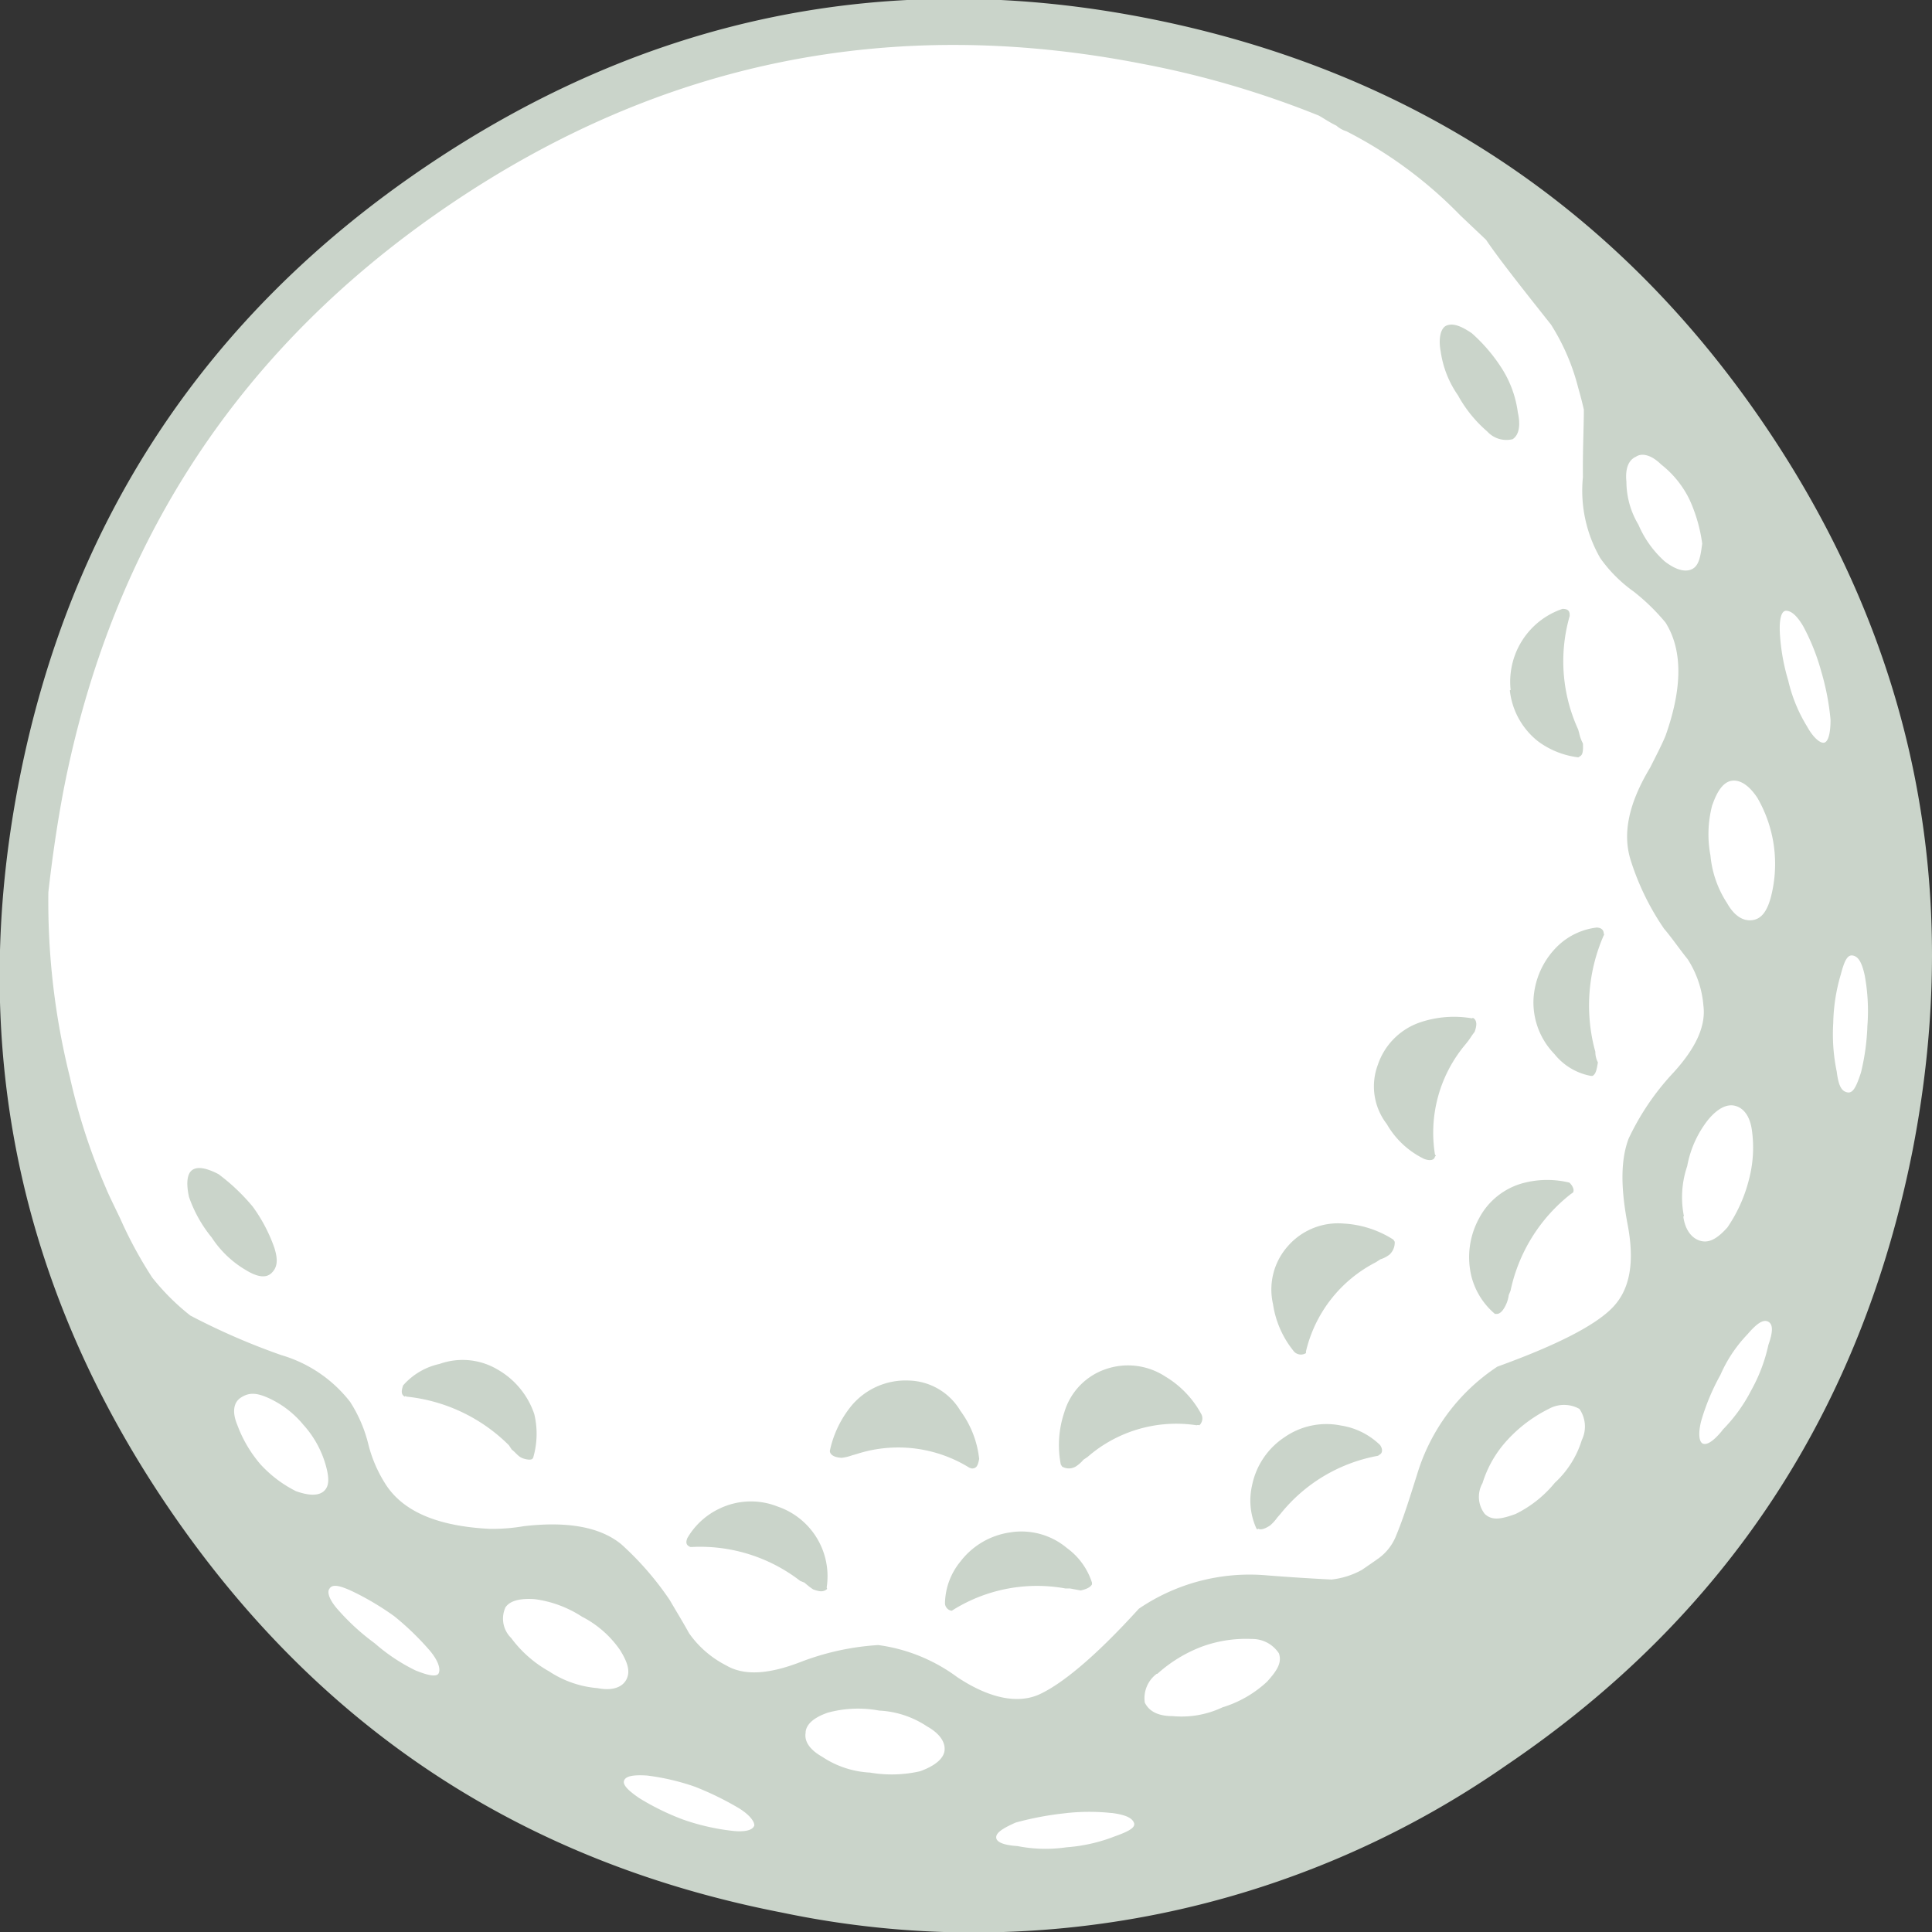 <svg id="Layer_1" data-name="Layer 1" xmlns="http://www.w3.org/2000/svg" viewBox="0 0 143.01 143.01"><rect x="0" y="0" width="143.01" height="143.01" fill="#333333" stroke="none"/><defs><style>.cls-1{fill:#fff;}.cls-2{fill:#cad4ca;}</style></defs><title>golfball</title><circle class="cls-1" cx="71.3" cy="71.44" r="69.66"/><path class="cls-2" d="M145.49,88.74c3.75-19.27.12-37.24-10.84-53.48S108.35,8.85,89,5,51.79,4.91,35.47,15.92,9.06,42.22,5.31,61.49s-.11,37.24,11,53.63,26.25,26.34,45.52,30.08a69,69,0,0,0,53.55-10.89C131.65,123.31,141.67,108.06,145.49,88.74Zm-41.91-75.4A32,32,0,0,1,112,19.56l1.91,1.81c.85,1.27,2.5,3.37,4.81,6.28a16.1,16.1,0,0,1,2,4.63c.08.29.25.87.43,1.66,0,1.29-.09,2.93-.07,5a10,10,0,0,0,1.29,6,10.43,10.43,0,0,0,2.47,2.47,15.28,15.28,0,0,1,2.36,2.3c1.25,2,1.27,4.77,0,8.36-.26.64-.71,1.51-1.15,2.38-1.62,2.7-2.06,4.94-1.41,6.92a19.09,19.09,0,0,0,2.45,5c.56.65,1.09,1.44,1.75,2.26A7.45,7.45,0,0,1,130,78.06c.19,1.48-.53,3.12-2.26,5a18.83,18.83,0,0,0-3.28,4.85c-.57,1.53-.61,3.51-.07,6.35s.16,4.83-1.12,6.15-4.1,2.77-8.52,4.37a14.59,14.59,0,0,0-5.92,7.9c-.55,1.74-1,3.22-1.58,4.62a3.78,3.78,0,0,1-1.44,1.77l-.08.06-1,.69a6,6,0,0,1-2.26.72c-1.43-.07-3-.17-4.8-.31a14.56,14.56,0,0,0-9.46,2.47c-3.22,3.55-5.66,5.54-7.32,6.32s-3.82.28-6.13-1.26a12.66,12.66,0,0,0-5.84-2.37,19.28,19.28,0,0,0-5.79,1.27c-2.37.91-4.16,1-5.46.24a7.53,7.53,0,0,1-2.75-2.38c-.51-.92-1-1.71-1.44-2.47a22.52,22.52,0,0,0-3.58-4.12c-1.54-1.26-3.92-1.72-7.21-1.34a13.93,13.93,0,0,1-2.51.2c-3.79-.19-6.33-1.23-7.66-3.2a10,10,0,0,1-1.33-3,10.3,10.3,0,0,0-1.37-3.21,10,10,0,0,0-5.08-3.45A50.37,50.37,0,0,1,18,101a17,17,0,0,1-2.82-2.81,30.89,30.89,0,0,1-2.37-4.37c-.48-1-.88-1.81-1.06-2.26a45.27,45.27,0,0,1-2.66-8.18A53.69,53.69,0,0,1,7.49,69.66c.28-2.48.64-5,1.12-7.53Q14,34.41,37.33,18.68C52.94,8.15,69.91,4.73,88.39,8.33a69.49,69.49,0,0,1,13.15,3.85c.37.21.79.5,1.29.74A2.08,2.08,0,0,0,103.58,13.34Zm-14,114.18a10.47,10.47,0,0,1,3.26-2,9.5,9.5,0,0,1,3.74-.58,2.35,2.35,0,0,1,2,1.07c.22.66-.09,1.22-.88,2.09A8.44,8.44,0,0,1,94.4,130a7.07,7.07,0,0,1-3.69.65c-1.16,0-1.77-.41-2.06-1A2.25,2.25,0,0,1,89.53,127.52Zm-3.37,10.3c1,.13,1.5.36,1.64.73s-.47.66-1.42,1a12.28,12.28,0,0,1-3.58.81,10.65,10.65,0,0,1-3.62-.09c-1.08-.07-1.58-.31-1.58-.65s.47-.66,1.44-1.09a23.09,23.09,0,0,1,3.56-.68A15.53,15.53,0,0,1,86.16,137.82Zm42.35-44.16a7.14,7.14,0,0,1,.24-3.72,7.79,7.79,0,0,1,1.57-3.46c.7-.83,1.39-1.17,2-1s1.08.76,1.22,1.81a9.27,9.27,0,0,1-.24,3.72,11,11,0,0,1-1.57,3.46c-.78.88-1.39,1.17-2,1S128.65,94.71,128.51,93.66ZM121,110.21a7.16,7.16,0,0,1-2,3.17,8.68,8.68,0,0,1-2.91,2.31c-1.11.4-1.74.49-2.27,0a2.06,2.06,0,0,1-.17-2.29,8.31,8.31,0,0,1,1.85-3.2,10.46,10.46,0,0,1,3.05-2.29,2.32,2.32,0,0,1,2.27,0A2.28,2.28,0,0,1,121,110.21Zm10.41-.72c-.63.77-1.1,1.09-1.42,1s-.4-.77-.14-1.74a16.44,16.44,0,0,1,1.41-3.36,10.23,10.23,0,0,1,2-3c.7-.82,1.18-1.14,1.55-.93s.32.81,0,1.71a12.21,12.21,0,0,1-1.28,3.38A11.82,11.82,0,0,1,131.39,109.49ZM125,37.43c.47-.32,1.18-.11,1.87.57a7.41,7.41,0,0,1,2.1,2.6,11.5,11.5,0,0,1,.94,3.26c-.13,1-.25,1.66-.78,1.9s-1.24,0-2-.59a7.69,7.69,0,0,1-1.94-2.71,6.23,6.23,0,0,1-.89-3.18C124.2,38.3,124.46,37.67,125,37.43Zm5.67,25.76c.34-1,.81-1.7,1.45-1.78s1.29.39,1.87,1.26A9.78,9.78,0,0,1,135,70c-.29,1.11-.73,1.64-1.37,1.73s-1.32-.26-1.88-1.26a7.72,7.72,0,0,1-1.23-3.53A8.43,8.43,0,0,1,130.66,63.19ZM137.4,50a16,16,0,0,1,1.33,3.35,18.43,18.43,0,0,1,.68,3.55c0,1-.17,1.61-.46,1.69s-.82-.36-1.28-1.2A11.33,11.33,0,0,1,136.28,54a15.18,15.18,0,0,1-.62-3.48c-.06-1.11.12-1.69.46-1.69S136.89,49.12,137.4,50Zm4.74,29.49a16.91,16.91,0,0,1-.48,3.53c-.33,1-.57,1.54-1,1.46s-.66-.47-.79-1.53a13.6,13.6,0,0,1-.26-3.61,13.46,13.46,0,0,1,.56-3.59c.26-1,.49-1.48.89-1.4s.66.47.88,1.47A14.49,14.49,0,0,1,142.14,79.53ZM21.47,109.08c-.37-.89-.3-1.63.26-2s1.1-.4,2,0a7.19,7.19,0,0,1,2.63,2A7.5,7.5,0,0,1,28,112c.29,1,.3,1.63-.12,2s-1.16.32-2.06,0A9.09,9.09,0,0,1,23.18,112,9.5,9.5,0,0,1,21.47,109.08Zm6.82,12.15c.21-.37.74-.27,1.74.2a20.6,20.6,0,0,1,3.07,1.83,20.49,20.49,0,0,1,2.65,2.57c.61.74.77,1.31.64,1.63s-.79.19-1.74-.2a13.62,13.62,0,0,1-3-2,16.84,16.84,0,0,1-2.68-2.44C28.27,122.05,28.11,121.47,28.29,121.23Zm13,1.43c.31-.55,1.1-.74,2.18-.67a8.41,8.41,0,0,1,3.52,1.3,7.67,7.67,0,0,1,2.81,2.46c.63,1,.77,1.66.46,2.22s-1.05.82-2.11.61a7.62,7.62,0,0,1-3.59-1.24,8.88,8.88,0,0,1-2.81-2.47A2,2,0,0,1,41.3,122.66Zm22.25,9.19c.05-.61.63-1.11,1.66-1.46a8.56,8.56,0,0,1,3.79-.15,7,7,0,0,1,3.54,1.17c.93.52,1.35,1.15,1.3,1.76s-.7,1.16-1.81,1.56a9.46,9.46,0,0,1-3.71.1,7,7,0,0,1-3.54-1.17C63.85,133.14,63.42,132.51,63.55,131.85Zm-3.81,6.93c-.13.32-.71.48-1.71.35a16.59,16.59,0,0,1-3.54-.82,18.6,18.6,0,0,1-3.25-1.59c-.85-.58-1.25-1-1.12-1.31s.63-.43,1.71-.36a17.17,17.17,0,0,1,3.54.83,22.46,22.46,0,0,1,3.25,1.59C59.47,138,59.79,138.52,59.74,138.78Z" transform="translate(-3.91 -3.62)"/><path class="cls-2" d="M115.67,54.72a5.57,5.57,0,0,0,2.07,3.76,6.25,6.25,0,0,0,3,1.2l.16-.1c.16-.11.21-.38.18-.93a2.83,2.83,0,0,1-.27-.74l-.08-.29a12.11,12.11,0,0,1-.63-8.4l0-.08c0-.35-.19-.45-.53-.45a5.69,5.69,0,0,0-3.84,6Z" transform="translate(-3.91 -3.62)"/><path class="cls-2" d="M99.25,95.85a4.83,4.83,0,0,0-1.11,4.3,7.18,7.18,0,0,0,1.57,3.53.7.7,0,0,0,.87.1c0-.08,0-.08,0-.13a10,10,0,0,1,5.18-6.6l.32-.21a2.14,2.14,0,0,0,.68-.35,1.22,1.22,0,0,0,.39-.95l-.1-.16a7.59,7.59,0,0,0-3.67-1.19A4.93,4.93,0,0,0,99.25,95.85Z" transform="translate(-3.91 -3.62)"/><path class="cls-2" d="M90.18,105.52a5.05,5.05,0,0,0-4.49-.53,4.81,4.81,0,0,0-3,3.18,7.57,7.57,0,0,0-.26,3.85l.1.16a1,1,0,0,0,1,0,2.54,2.54,0,0,0,.58-.51l.31-.21a10,10,0,0,1,8.06-2.34.33.33,0,0,1,.21,0,.69.69,0,0,0,.16-.79A7.25,7.25,0,0,0,90.18,105.52Z" transform="translate(-3.91 -3.62)"/><path class="cls-2" d="M103.17,109.14A5.43,5.43,0,0,0,99,110a5.6,5.6,0,0,0-2.41,3.57,5,5,0,0,0,.33,3.21s.06.08.13,0q.28.15.87-.24a3.09,3.09,0,0,0,.53-.58l.26-.3a12,12,0,0,1,7.2-4.28l.16-.11c.16-.1.21-.37,0-.68A5.31,5.31,0,0,0,103.17,109.14Z" transform="translate(-3.91 -3.62)"/><path class="cls-2" d="M75.84,112.32c.34,0,.45-.18.55-.71A7.32,7.32,0,0,0,75,108.05a4.57,4.57,0,0,0-3.81-2.24A5.23,5.23,0,0,0,67,107.6,7.8,7.8,0,0,0,65.34,111s0,.14,0,.08c.08.29.4.42.87.45a3.47,3.47,0,0,0,.79-.19l.29-.08a10,10,0,0,1,8.37,1Z" transform="translate(-3.91 -3.62)"/><path class="cls-2" d="M78.69,117.05A5.63,5.63,0,0,0,75,119.21a5,5,0,0,0-1.14,3.07.57.57,0,0,0,.5.57l.16-.1a11.75,11.75,0,0,1,8.25-1.55h.34l.79.15c.5-.11.74-.27.84-.45l0-.13a5.06,5.06,0,0,0-1.84-2.55A5.24,5.24,0,0,0,78.69,117.05Z" transform="translate(-3.91 -3.62)"/><path class="cls-2" d="M122.62,72.86a.1.1,0,0,0,0-.14c0-.26-.19-.44-.53-.44a5,5,0,0,0-2.87,1.36,5.94,5.94,0,0,0-1.8,4,5.48,5.48,0,0,0,1.55,4,4.5,4.5,0,0,0,2.7,1.62l.13,0c.24-.16.29-.42.39-1a1.69,1.69,0,0,1-.19-.79l-.08-.29A12.93,12.93,0,0,1,122.62,72.86Z" transform="translate(-3.91 -3.62)"/><path class="cls-2" d="M113,79a.09.09,0,0,0-.13,0,7.83,7.83,0,0,0-3.82.29,5,5,0,0,0-3.15,3.15,4.55,4.55,0,0,0,.66,4.38,6.4,6.4,0,0,0,2.78,2.59c.45.16.74.08.79-.18.08-.06.08-.06,0-.14a10.15,10.15,0,0,1,2.27-8.18l.19-.24c.18-.24.28-.43.47-.66C113.24,79.53,113.24,79.18,113,79Z" transform="translate(-3.91 -3.62)"/><path class="cls-2" d="M112.84,98.15a5.38,5.38,0,0,0,1.73,2.73l.13,0c.21,0,.45-.18.68-.68a2.35,2.35,0,0,0,.21-.72l.13-.31A12.34,12.34,0,0,1,120.19,92l.16-.11c.1-.18,0-.47-.27-.73a6.92,6.92,0,0,0-3.29,0,5.22,5.22,0,0,0-3.39,2.63A6,6,0,0,0,112.84,98.15Z" transform="translate(-3.91 -3.62)"/><path class="cls-2" d="M115.09,30.91a12.33,12.33,0,0,0-2.23-2.62c-.85-.58-1.43-.76-1.88-.57s-.6,1-.43,1.9a7.52,7.52,0,0,0,1.28,3.26A9.63,9.63,0,0,0,114,35.56a1.92,1.92,0,0,0,1.88.57c.47-.32.6-1,.38-2A8,8,0,0,0,115.09,30.91Z" transform="translate(-3.91 -3.62)"/><path class="cls-2" d="M22.62,92.94a14.7,14.7,0,0,0-2.54-2.41c-.87-.45-1.53-.58-1.93-.31s-.47,1-.25,2a9.76,9.76,0,0,0,1.68,3,7.62,7.62,0,0,0,2.54,2.42c.8.49,1.46.62,1.88.22s.52-.92.22-1.87A11.71,11.71,0,0,0,22.62,92.94Z" transform="translate(-3.91 -3.62)"/><path class="cls-2" d="M33.86,107c.08-.05.08-.05.13,0a12.54,12.54,0,0,1,7.59,3.6l.21.32c.24.18.34.34.58.52s.77.29.93.18a.31.31,0,0,0,.1-.18,6.28,6.28,0,0,0,.06-3.14A6,6,0,0,0,40.75,105a5.07,5.07,0,0,0-4.3-.42,5,5,0,0,0-2.7,1.59C33.59,106.64,33.62,106.85,33.86,107Z" transform="translate(-3.91 -3.62)"/><path class="cls-2" d="M64.1,121.27c.45.16.72.21,1,0a.09.09,0,0,0,0-.13,5.45,5.45,0,0,0-3.62-6,5.36,5.36,0,0,0-4.27.13,5.43,5.43,0,0,0-2.42,2.2c-.13.32-.1.53.22.66l.13,0a12.11,12.11,0,0,1,8,2.51l.32.13A5.64,5.64,0,0,0,64.1,121.27Z" transform="translate(-3.91 -3.62)"/></svg>